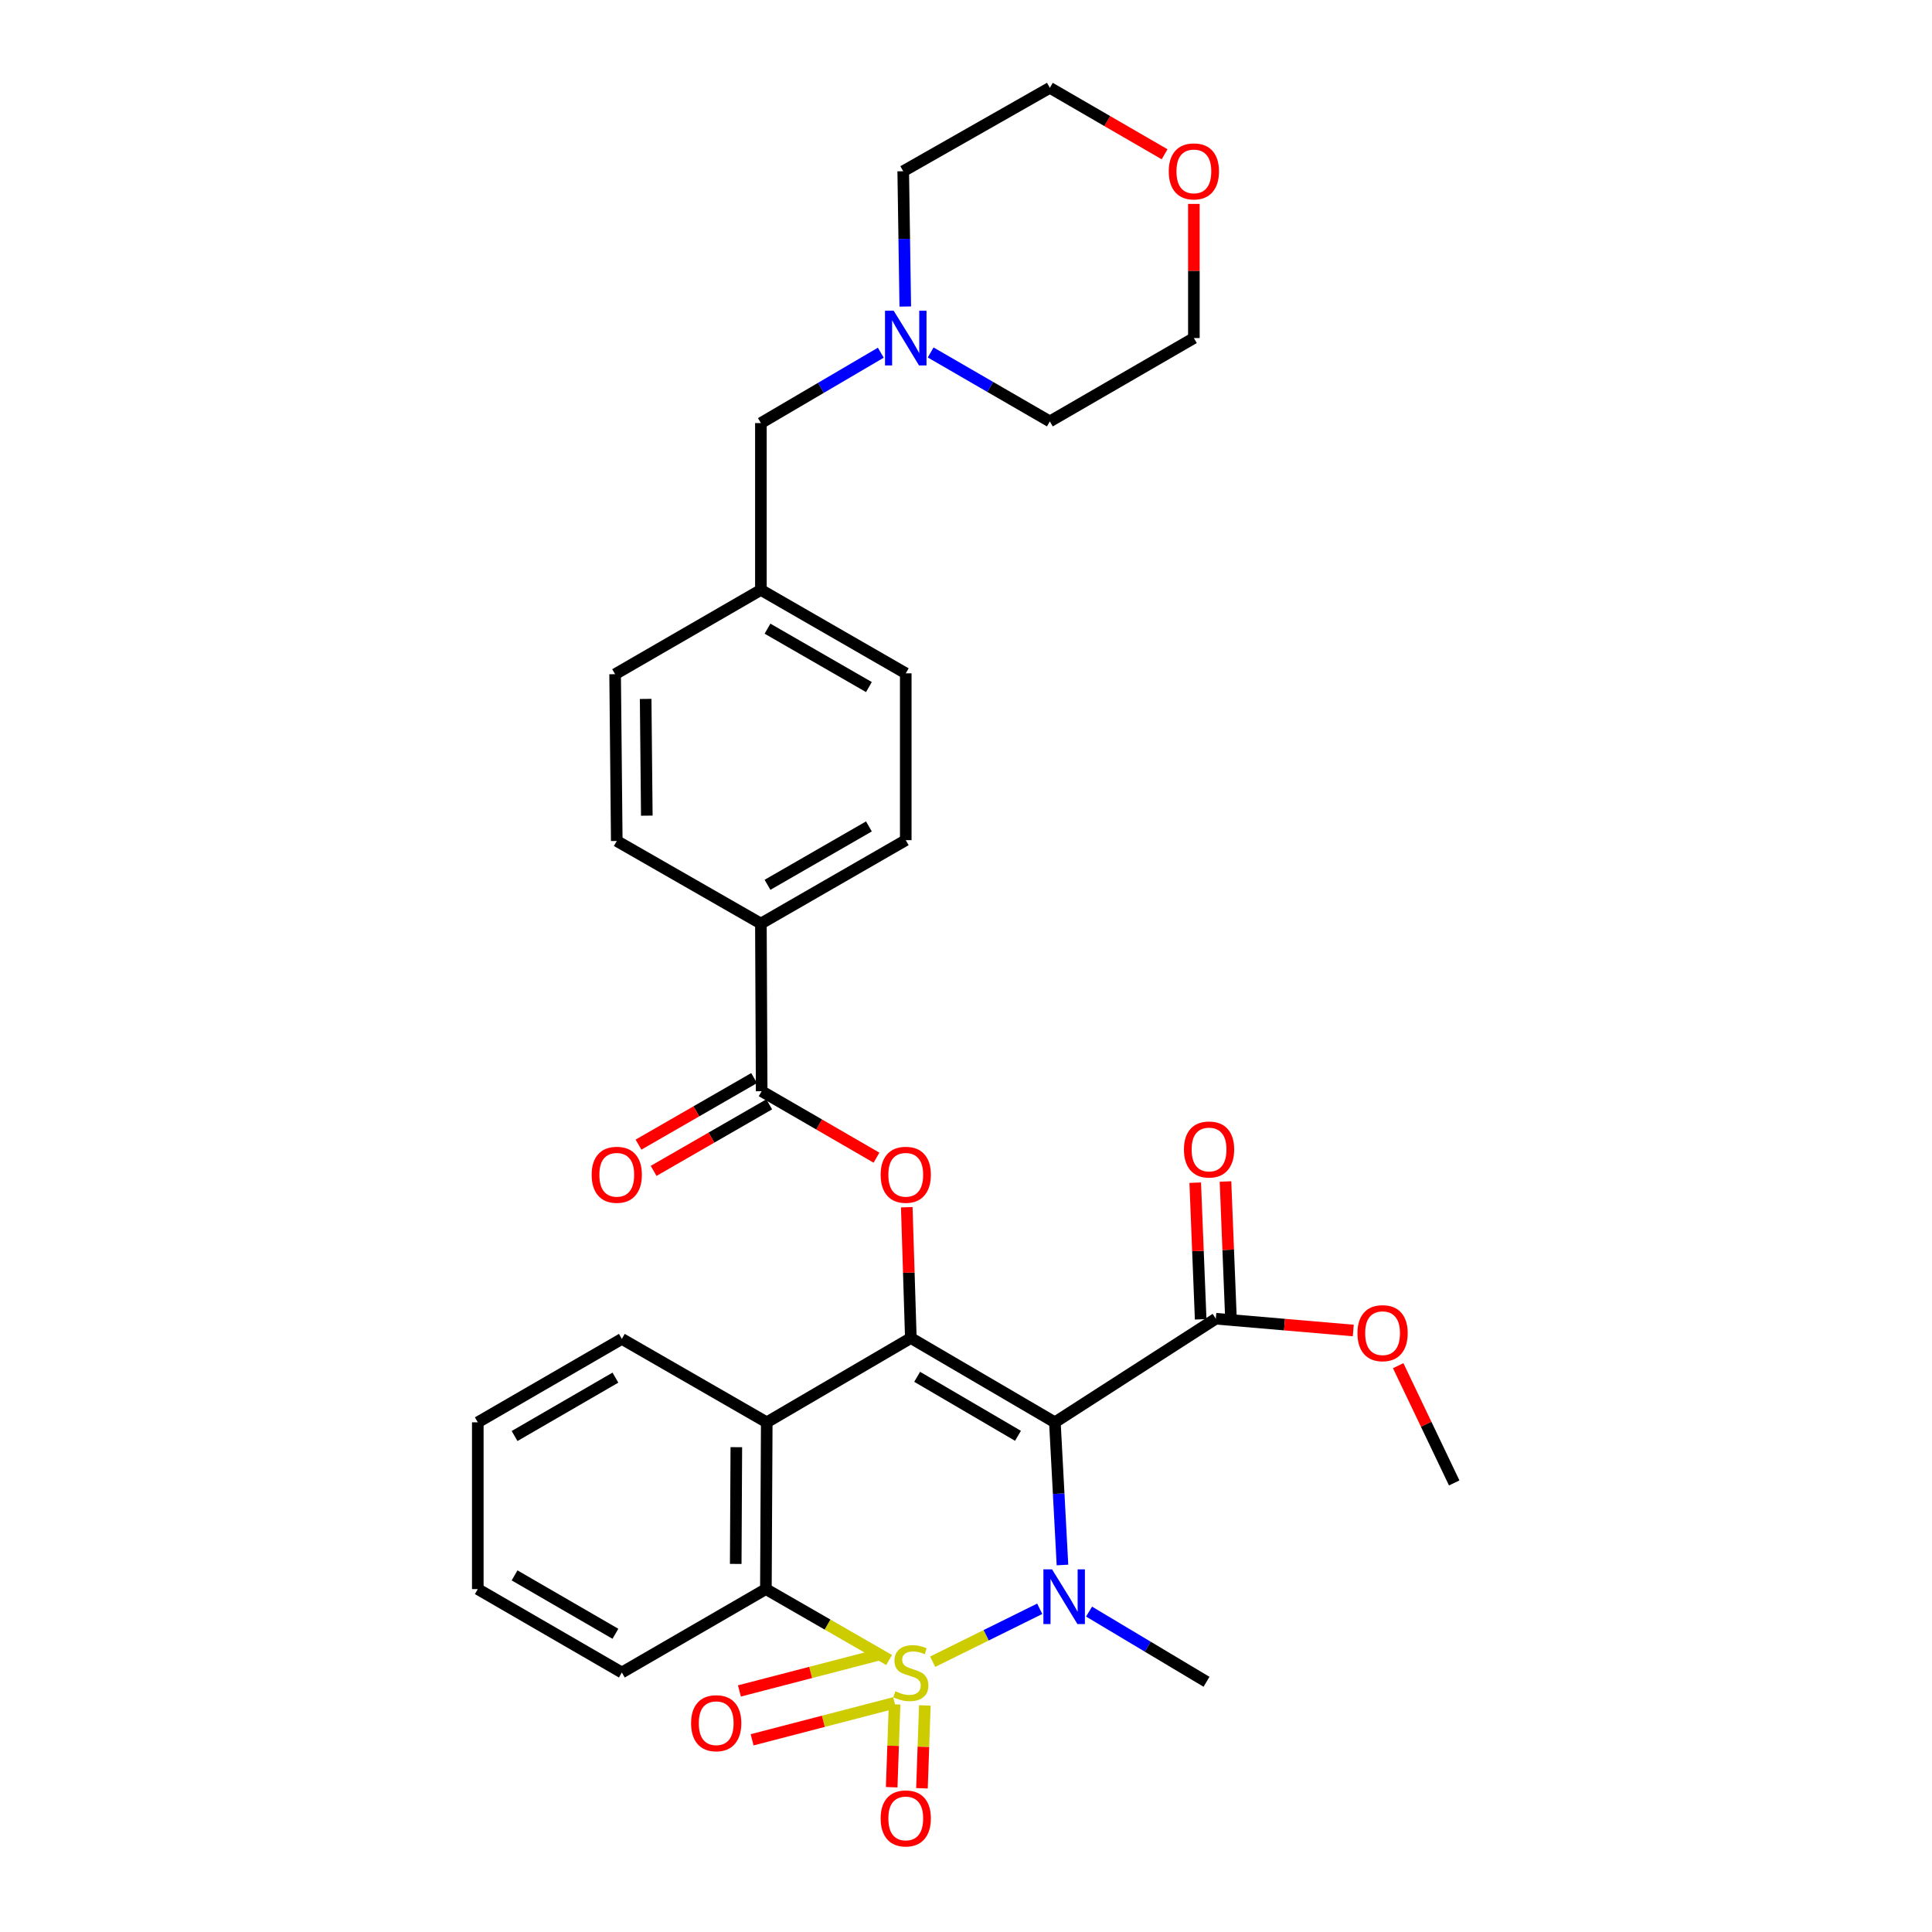 <?xml version='1.0' encoding='iso-8859-1'?>
<svg version='1.1' baseProfile='full'
              xmlns='http://www.w3.org/2000/svg'
                      xmlns:rdkit='http://www.rdkit.org/xml'
                      xmlns:xlink='http://www.w3.org/1999/xlink'
                  xml:space='preserve'
width='1000px' height='1000px' viewBox='0 0 1000 1000'>
<!-- END OF HEADER -->
<rect style='opacity:1.0;fill:#FFFFFF;stroke:none' width='1000' height='1000' x='0' y='0'> </rect>
<path class='bond-0' d='M 482.742,860.104 L 510.454,846.404' style='fill:none;fill-rule:evenodd;stroke:#CCCC00;stroke-width:6px;stroke-linecap:butt;stroke-linejoin:miter;stroke-opacity:1' />
<path class='bond-0' d='M 510.454,846.404 L 538.166,832.705' style='fill:none;fill-rule:evenodd;stroke:#0000FF;stroke-width:6px;stroke-linecap:butt;stroke-linejoin:miter;stroke-opacity:1' />
<path class='bond-3' d='M 460.205,859.216 L 428.315,840.864' style='fill:none;fill-rule:evenodd;stroke:#CCCC00;stroke-width:6px;stroke-linecap:butt;stroke-linejoin:miter;stroke-opacity:1' />
<path class='bond-3' d='M 428.315,840.864 L 396.424,822.512' style='fill:none;fill-rule:evenodd;stroke:#000000;stroke-width:6px;stroke-linecap:butt;stroke-linejoin:miter;stroke-opacity:1' />
<path class='bond-8' d='M 463.031,882.18 L 462.283,903.625' style='fill:none;fill-rule:evenodd;stroke:#CCCC00;stroke-width:6px;stroke-linecap:butt;stroke-linejoin:miter;stroke-opacity:1' />
<path class='bond-8' d='M 462.283,903.625 L 461.536,925.069' style='fill:none;fill-rule:evenodd;stroke:#FF0000;stroke-width:6px;stroke-linecap:butt;stroke-linejoin:miter;stroke-opacity:1' />
<path class='bond-8' d='M 478.699,882.727 L 477.951,904.171' style='fill:none;fill-rule:evenodd;stroke:#CCCC00;stroke-width:6px;stroke-linecap:butt;stroke-linejoin:miter;stroke-opacity:1' />
<path class='bond-8' d='M 477.951,904.171 L 477.204,925.615' style='fill:none;fill-rule:evenodd;stroke:#FF0000;stroke-width:6px;stroke-linecap:butt;stroke-linejoin:miter;stroke-opacity:1' />
<path class='bond-9' d='M 456.483,856.075 L 419.602,865.653' style='fill:none;fill-rule:evenodd;stroke:#CCCC00;stroke-width:6px;stroke-linecap:butt;stroke-linejoin:miter;stroke-opacity:1' />
<path class='bond-9' d='M 419.602,865.653 L 382.72,875.232' style='fill:none;fill-rule:evenodd;stroke:#FF0000;stroke-width:6px;stroke-linecap:butt;stroke-linejoin:miter;stroke-opacity:1' />
<path class='bond-9' d='M 463.051,881.365 L 426.17,890.944' style='fill:none;fill-rule:evenodd;stroke:#CCCC00;stroke-width:6px;stroke-linecap:butt;stroke-linejoin:miter;stroke-opacity:1' />
<path class='bond-9' d='M 426.17,890.944 L 389.288,900.522' style='fill:none;fill-rule:evenodd;stroke:#FF0000;stroke-width:6px;stroke-linecap:butt;stroke-linejoin:miter;stroke-opacity:1' />
<path class='bond-1' d='M 549.931,810.038 L 547.968,773.114' style='fill:none;fill-rule:evenodd;stroke:#0000FF;stroke-width:6px;stroke-linecap:butt;stroke-linejoin:miter;stroke-opacity:1' />
<path class='bond-1' d='M 547.968,773.114 L 546.005,736.19' style='fill:none;fill-rule:evenodd;stroke:#000000;stroke-width:6px;stroke-linecap:butt;stroke-linejoin:miter;stroke-opacity:1' />
<path class='bond-14' d='M 563.69,834.159 L 594.089,852.326' style='fill:none;fill-rule:evenodd;stroke:#0000FF;stroke-width:6px;stroke-linecap:butt;stroke-linejoin:miter;stroke-opacity:1' />
<path class='bond-14' d='M 594.089,852.326 L 624.488,870.494' style='fill:none;fill-rule:evenodd;stroke:#000000;stroke-width:6px;stroke-linecap:butt;stroke-linejoin:miter;stroke-opacity:1' />
<path class='bond-7' d='M 546.005,736.19 L 629.296,682.564' style='fill:none;fill-rule:evenodd;stroke:#000000;stroke-width:6px;stroke-linecap:butt;stroke-linejoin:miter;stroke-opacity:1' />
<path class='bond-32' d='M 546.005,736.19 L 471.449,692.563' style='fill:none;fill-rule:evenodd;stroke:#000000;stroke-width:6px;stroke-linecap:butt;stroke-linejoin:miter;stroke-opacity:1' />
<path class='bond-32' d='M 526.904,743.177 L 474.715,712.638' style='fill:none;fill-rule:evenodd;stroke:#000000;stroke-width:6px;stroke-linecap:butt;stroke-linejoin:miter;stroke-opacity:1' />
<path class='bond-2' d='M 471.449,692.563 L 396.868,736.19' style='fill:none;fill-rule:evenodd;stroke:#000000;stroke-width:6px;stroke-linecap:butt;stroke-linejoin:miter;stroke-opacity:1' />
<path class='bond-5' d='M 471.449,692.563 L 470.397,658.71' style='fill:none;fill-rule:evenodd;stroke:#000000;stroke-width:6px;stroke-linecap:butt;stroke-linejoin:miter;stroke-opacity:1' />
<path class='bond-5' d='M 470.397,658.71 L 469.344,624.858' style='fill:none;fill-rule:evenodd;stroke:#FF0000;stroke-width:6px;stroke-linecap:butt;stroke-linejoin:miter;stroke-opacity:1' />
<path class='bond-4' d='M 396.424,822.512 L 396.868,736.19' style='fill:none;fill-rule:evenodd;stroke:#000000;stroke-width:6px;stroke-linecap:butt;stroke-linejoin:miter;stroke-opacity:1' />
<path class='bond-4' d='M 380.813,809.483 L 381.124,749.057' style='fill:none;fill-rule:evenodd;stroke:#000000;stroke-width:6px;stroke-linecap:butt;stroke-linejoin:miter;stroke-opacity:1' />
<path class='bond-24' d='M 396.424,822.512 L 321.868,865.686' style='fill:none;fill-rule:evenodd;stroke:#000000;stroke-width:6px;stroke-linecap:butt;stroke-linejoin:miter;stroke-opacity:1' />
<path class='bond-21' d='M 396.868,736.19 L 321.868,693.016' style='fill:none;fill-rule:evenodd;stroke:#000000;stroke-width:6px;stroke-linecap:butt;stroke-linejoin:miter;stroke-opacity:1' />
<path class='bond-6' d='M 453.665,599.21 L 423.951,582.009' style='fill:none;fill-rule:evenodd;stroke:#FF0000;stroke-width:6px;stroke-linecap:butt;stroke-linejoin:miter;stroke-opacity:1' />
<path class='bond-6' d='M 423.951,582.009 L 394.238,564.808' style='fill:none;fill-rule:evenodd;stroke:#000000;stroke-width:6px;stroke-linecap:butt;stroke-linejoin:miter;stroke-opacity:1' />
<path class='bond-11' d='M 394.238,564.808 L 393.837,478.042' style='fill:none;fill-rule:evenodd;stroke:#000000;stroke-width:6px;stroke-linecap:butt;stroke-linejoin:miter;stroke-opacity:1' />
<path class='bond-12' d='M 390.327,558.015 L 360.409,575.237' style='fill:none;fill-rule:evenodd;stroke:#000000;stroke-width:6px;stroke-linecap:butt;stroke-linejoin:miter;stroke-opacity:1' />
<path class='bond-12' d='M 360.409,575.237 L 330.491,592.46' style='fill:none;fill-rule:evenodd;stroke:#FF0000;stroke-width:6px;stroke-linecap:butt;stroke-linejoin:miter;stroke-opacity:1' />
<path class='bond-12' d='M 398.148,571.602 L 368.23,588.824' style='fill:none;fill-rule:evenodd;stroke:#000000;stroke-width:6px;stroke-linecap:butt;stroke-linejoin:miter;stroke-opacity:1' />
<path class='bond-12' d='M 368.23,588.824 L 338.312,606.047' style='fill:none;fill-rule:evenodd;stroke:#FF0000;stroke-width:6px;stroke-linecap:butt;stroke-linejoin:miter;stroke-opacity:1' />
<path class='bond-13' d='M 637.129,682.252 L 635.72,646.892' style='fill:none;fill-rule:evenodd;stroke:#000000;stroke-width:6px;stroke-linecap:butt;stroke-linejoin:miter;stroke-opacity:1' />
<path class='bond-13' d='M 635.72,646.892 L 634.312,611.533' style='fill:none;fill-rule:evenodd;stroke:#FF0000;stroke-width:6px;stroke-linecap:butt;stroke-linejoin:miter;stroke-opacity:1' />
<path class='bond-13' d='M 621.464,682.876 L 620.055,647.517' style='fill:none;fill-rule:evenodd;stroke:#000000;stroke-width:6px;stroke-linecap:butt;stroke-linejoin:miter;stroke-opacity:1' />
<path class='bond-13' d='M 620.055,647.517 L 618.646,612.157' style='fill:none;fill-rule:evenodd;stroke:#FF0000;stroke-width:6px;stroke-linecap:butt;stroke-linejoin:miter;stroke-opacity:1' />
<path class='bond-19' d='M 629.296,682.564 L 664.874,685.615' style='fill:none;fill-rule:evenodd;stroke:#000000;stroke-width:6px;stroke-linecap:butt;stroke-linejoin:miter;stroke-opacity:1' />
<path class='bond-19' d='M 664.874,685.615 L 700.453,688.666' style='fill:none;fill-rule:evenodd;stroke:#FF0000;stroke-width:6px;stroke-linecap:butt;stroke-linejoin:miter;stroke-opacity:1' />
<path class='bond-10' d='M 455.906,182.557 L 424.871,200.772' style='fill:none;fill-rule:evenodd;stroke:#0000FF;stroke-width:6px;stroke-linecap:butt;stroke-linejoin:miter;stroke-opacity:1' />
<path class='bond-10' d='M 424.871,200.772 L 393.837,218.988' style='fill:none;fill-rule:evenodd;stroke:#000000;stroke-width:6px;stroke-linecap:butt;stroke-linejoin:miter;stroke-opacity:1' />
<path class='bond-25' d='M 481.713,182.437 L 512.557,200.281' style='fill:none;fill-rule:evenodd;stroke:#0000FF;stroke-width:6px;stroke-linecap:butt;stroke-linejoin:miter;stroke-opacity:1' />
<path class='bond-25' d='M 512.557,200.281 L 543.401,218.125' style='fill:none;fill-rule:evenodd;stroke:#000000;stroke-width:6px;stroke-linecap:butt;stroke-linejoin:miter;stroke-opacity:1' />
<path class='bond-26' d='M 468.571,158.658 L 468.037,123.644' style='fill:none;fill-rule:evenodd;stroke:#0000FF;stroke-width:6px;stroke-linecap:butt;stroke-linejoin:miter;stroke-opacity:1' />
<path class='bond-26' d='M 468.037,123.644 L 467.504,88.629' style='fill:none;fill-rule:evenodd;stroke:#000000;stroke-width:6px;stroke-linecap:butt;stroke-linejoin:miter;stroke-opacity:1' />
<path class='bond-17' d='M 393.837,478.042 L 468.819,434.867' style='fill:none;fill-rule:evenodd;stroke:#000000;stroke-width:6px;stroke-linecap:butt;stroke-linejoin:miter;stroke-opacity:1' />
<path class='bond-17' d='M 397.261,457.979 L 449.749,427.757' style='fill:none;fill-rule:evenodd;stroke:#000000;stroke-width:6px;stroke-linecap:butt;stroke-linejoin:miter;stroke-opacity:1' />
<path class='bond-18' d='M 393.837,478.042 L 319.238,435.285' style='fill:none;fill-rule:evenodd;stroke:#000000;stroke-width:6px;stroke-linecap:butt;stroke-linejoin:miter;stroke-opacity:1' />
<path class='bond-15' d='M 602.794,79.852 L 573.097,62.654' style='fill:none;fill-rule:evenodd;stroke:#FF0000;stroke-width:6px;stroke-linecap:butt;stroke-linejoin:miter;stroke-opacity:1' />
<path class='bond-15' d='M 573.097,62.654 L 543.401,45.455' style='fill:none;fill-rule:evenodd;stroke:#000000;stroke-width:6px;stroke-linecap:butt;stroke-linejoin:miter;stroke-opacity:1' />
<path class='bond-35' d='M 617.947,105.547 L 617.947,140.262' style='fill:none;fill-rule:evenodd;stroke:#FF0000;stroke-width:6px;stroke-linecap:butt;stroke-linejoin:miter;stroke-opacity:1' />
<path class='bond-35' d='M 617.947,140.262 L 617.947,174.977' style='fill:none;fill-rule:evenodd;stroke:#000000;stroke-width:6px;stroke-linecap:butt;stroke-linejoin:miter;stroke-opacity:1' />
<path class='bond-16' d='M 393.837,218.988 L 393.837,305.336' style='fill:none;fill-rule:evenodd;stroke:#000000;stroke-width:6px;stroke-linecap:butt;stroke-linejoin:miter;stroke-opacity:1' />
<path class='bond-23' d='M 468.819,434.867 L 468.819,348.519' style='fill:none;fill-rule:evenodd;stroke:#000000;stroke-width:6px;stroke-linecap:butt;stroke-linejoin:miter;stroke-opacity:1' />
<path class='bond-22' d='M 319.238,435.285 L 318.384,348.963' style='fill:none;fill-rule:evenodd;stroke:#000000;stroke-width:6px;stroke-linecap:butt;stroke-linejoin:miter;stroke-opacity:1' />
<path class='bond-22' d='M 334.787,422.182 L 334.189,361.756' style='fill:none;fill-rule:evenodd;stroke:#000000;stroke-width:6px;stroke-linecap:butt;stroke-linejoin:miter;stroke-opacity:1' />
<path class='bond-29' d='M 723.699,706.877 L 738.197,737.22' style='fill:none;fill-rule:evenodd;stroke:#FF0000;stroke-width:6px;stroke-linecap:butt;stroke-linejoin:miter;stroke-opacity:1' />
<path class='bond-29' d='M 738.197,737.22 L 752.696,767.562' style='fill:none;fill-rule:evenodd;stroke:#000000;stroke-width:6px;stroke-linecap:butt;stroke-linejoin:miter;stroke-opacity:1' />
<path class='bond-20' d='M 393.837,305.336 L 318.384,348.963' style='fill:none;fill-rule:evenodd;stroke:#000000;stroke-width:6px;stroke-linecap:butt;stroke-linejoin:miter;stroke-opacity:1' />
<path class='bond-34' d='M 393.837,305.336 L 468.819,348.519' style='fill:none;fill-rule:evenodd;stroke:#000000;stroke-width:6px;stroke-linecap:butt;stroke-linejoin:miter;stroke-opacity:1' />
<path class='bond-34' d='M 397.26,325.399 L 449.748,355.627' style='fill:none;fill-rule:evenodd;stroke:#000000;stroke-width:6px;stroke-linecap:butt;stroke-linejoin:miter;stroke-opacity:1' />
<path class='bond-33' d='M 321.868,693.016 L 247.304,736.19' style='fill:none;fill-rule:evenodd;stroke:#000000;stroke-width:6px;stroke-linecap:butt;stroke-linejoin:miter;stroke-opacity:1' />
<path class='bond-33' d='M 318.539,713.059 L 266.344,743.281' style='fill:none;fill-rule:evenodd;stroke:#000000;stroke-width:6px;stroke-linecap:butt;stroke-linejoin:miter;stroke-opacity:1' />
<path class='bond-31' d='M 321.868,865.686 L 247.304,822.512' style='fill:none;fill-rule:evenodd;stroke:#000000;stroke-width:6px;stroke-linecap:butt;stroke-linejoin:miter;stroke-opacity:1' />
<path class='bond-31' d='M 318.539,845.643 L 266.344,815.421' style='fill:none;fill-rule:evenodd;stroke:#000000;stroke-width:6px;stroke-linecap:butt;stroke-linejoin:miter;stroke-opacity:1' />
<path class='bond-28' d='M 543.401,218.125 L 617.947,174.977' style='fill:none;fill-rule:evenodd;stroke:#000000;stroke-width:6px;stroke-linecap:butt;stroke-linejoin:miter;stroke-opacity:1' />
<path class='bond-27' d='M 467.504,88.629 L 543.401,45.455' style='fill:none;fill-rule:evenodd;stroke:#000000;stroke-width:6px;stroke-linecap:butt;stroke-linejoin:miter;stroke-opacity:1' />
<path class='bond-30' d='M 247.304,736.19 L 247.304,822.512' style='fill:none;fill-rule:evenodd;stroke:#000000;stroke-width:6px;stroke-linecap:butt;stroke-linejoin:miter;stroke-opacity:1' />
<path  class='atom-0' d='M 463.449 875.406
Q 463.769 875.526, 465.089 876.086
Q 466.409 876.646, 467.849 877.006
Q 469.329 877.326, 470.769 877.326
Q 473.449 877.326, 475.009 876.046
Q 476.569 874.726, 476.569 872.446
Q 476.569 870.886, 475.769 869.926
Q 475.009 868.966, 473.809 868.446
Q 472.609 867.926, 470.609 867.326
Q 468.089 866.566, 466.569 865.846
Q 465.089 865.126, 464.009 863.606
Q 462.969 862.086, 462.969 859.526
Q 462.969 855.966, 465.369 853.766
Q 467.809 851.566, 472.609 851.566
Q 475.889 851.566, 479.609 853.126
L 478.689 856.206
Q 475.289 854.806, 472.729 854.806
Q 469.969 854.806, 468.449 855.966
Q 466.929 857.086, 466.969 859.046
Q 466.969 860.566, 467.729 861.486
Q 468.529 862.406, 469.649 862.926
Q 470.809 863.446, 472.729 864.046
Q 475.289 864.846, 476.809 865.646
Q 478.329 866.446, 479.409 868.086
Q 480.529 869.686, 480.529 872.446
Q 480.529 876.366, 477.889 878.486
Q 475.289 880.566, 470.929 880.566
Q 468.409 880.566, 466.489 880.006
Q 464.609 879.486, 462.369 878.566
L 463.449 875.406
' fill='#CCCC00'/>
<path  class='atom-1' d='M 544.544 812.298
L 553.824 827.298
Q 554.744 828.778, 556.224 831.458
Q 557.704 834.138, 557.784 834.298
L 557.784 812.298
L 561.544 812.298
L 561.544 840.618
L 557.664 840.618
L 547.704 824.218
Q 546.544 822.298, 545.304 820.098
Q 544.104 817.898, 543.744 817.218
L 543.744 840.618
L 540.064 840.618
L 540.064 812.298
L 544.544 812.298
' fill='#0000FF'/>
<path  class='atom-6' d='M 455.819 608.062
Q 455.819 601.262, 459.179 597.462
Q 462.539 593.662, 468.819 593.662
Q 475.099 593.662, 478.459 597.462
Q 481.819 601.262, 481.819 608.062
Q 481.819 614.942, 478.419 618.862
Q 475.019 622.742, 468.819 622.742
Q 462.579 622.742, 459.179 618.862
Q 455.819 614.982, 455.819 608.062
M 468.819 619.542
Q 473.139 619.542, 475.459 616.662
Q 477.819 613.742, 477.819 608.062
Q 477.819 602.502, 475.459 599.702
Q 473.139 596.862, 468.819 596.862
Q 464.499 596.862, 462.139 599.662
Q 459.819 602.462, 459.819 608.062
Q 459.819 613.782, 462.139 616.662
Q 464.499 619.542, 468.819 619.542
' fill='#FF0000'/>
<path  class='atom-9' d='M 455.819 941.21
Q 455.819 934.41, 459.179 930.61
Q 462.539 926.81, 468.819 926.81
Q 475.099 926.81, 478.459 930.61
Q 481.819 934.41, 481.819 941.21
Q 481.819 948.09, 478.419 952.01
Q 475.019 955.89, 468.819 955.89
Q 462.579 955.89, 459.179 952.01
Q 455.819 948.13, 455.819 941.21
M 468.819 952.69
Q 473.139 952.69, 475.459 949.81
Q 477.819 946.89, 477.819 941.21
Q 477.819 935.65, 475.459 932.85
Q 473.139 930.01, 468.819 930.01
Q 464.499 930.01, 462.139 932.81
Q 459.819 935.61, 459.819 941.21
Q 459.819 946.93, 462.139 949.81
Q 464.499 952.69, 468.819 952.69
' fill='#FF0000'/>
<path  class='atom-10' d='M 357.704 891.93
Q 357.704 885.13, 361.064 881.33
Q 364.424 877.53, 370.704 877.53
Q 376.984 877.53, 380.344 881.33
Q 383.704 885.13, 383.704 891.93
Q 383.704 898.81, 380.304 902.73
Q 376.904 906.61, 370.704 906.61
Q 364.464 906.61, 361.064 902.73
Q 357.704 898.85, 357.704 891.93
M 370.704 903.41
Q 375.024 903.41, 377.344 900.53
Q 379.704 897.61, 379.704 891.93
Q 379.704 886.37, 377.344 883.57
Q 375.024 880.73, 370.704 880.73
Q 366.384 880.73, 364.024 883.53
Q 361.704 886.33, 361.704 891.93
Q 361.704 897.65, 364.024 900.53
Q 366.384 903.41, 370.704 903.41
' fill='#FF0000'/>
<path  class='atom-11' d='M 462.559 160.817
L 471.839 175.817
Q 472.759 177.297, 474.239 179.977
Q 475.719 182.657, 475.799 182.817
L 475.799 160.817
L 479.559 160.817
L 479.559 189.137
L 475.679 189.137
L 465.719 172.737
Q 464.559 170.817, 463.319 168.617
Q 462.119 166.417, 461.759 165.737
L 461.759 189.137
L 458.079 189.137
L 458.079 160.817
L 462.559 160.817
' fill='#0000FF'/>
<path  class='atom-13' d='M 306.238 608.062
Q 306.238 601.262, 309.598 597.462
Q 312.958 593.662, 319.238 593.662
Q 325.518 593.662, 328.878 597.462
Q 332.238 601.262, 332.238 608.062
Q 332.238 614.942, 328.838 618.862
Q 325.438 622.742, 319.238 622.742
Q 312.998 622.742, 309.598 618.862
Q 306.238 614.982, 306.238 608.062
M 319.238 619.542
Q 323.558 619.542, 325.878 616.662
Q 328.238 613.742, 328.238 608.062
Q 328.238 602.502, 325.878 599.702
Q 323.558 596.862, 319.238 596.862
Q 314.918 596.862, 312.558 599.662
Q 310.238 602.462, 310.238 608.062
Q 310.238 613.782, 312.558 616.662
Q 314.918 619.542, 319.238 619.542
' fill='#FF0000'/>
<path  class='atom-14' d='M 612.804 594.972
Q 612.804 588.172, 616.164 584.372
Q 619.524 580.572, 625.804 580.572
Q 632.084 580.572, 635.444 584.372
Q 638.804 588.172, 638.804 594.972
Q 638.804 601.852, 635.404 605.772
Q 632.004 609.652, 625.804 609.652
Q 619.564 609.652, 616.164 605.772
Q 612.804 601.892, 612.804 594.972
M 625.804 606.452
Q 630.124 606.452, 632.444 603.572
Q 634.804 600.652, 634.804 594.972
Q 634.804 589.412, 632.444 586.612
Q 630.124 583.772, 625.804 583.772
Q 621.484 583.772, 619.124 586.572
Q 616.804 589.372, 616.804 594.972
Q 616.804 600.692, 619.124 603.572
Q 621.484 606.452, 625.804 606.452
' fill='#FF0000'/>
<path  class='atom-16' d='M 604.947 88.709
Q 604.947 81.909, 608.307 78.109
Q 611.667 74.309, 617.947 74.309
Q 624.227 74.309, 627.587 78.109
Q 630.947 81.909, 630.947 88.709
Q 630.947 95.589, 627.547 99.509
Q 624.147 103.389, 617.947 103.389
Q 611.707 103.389, 608.307 99.509
Q 604.947 95.629, 604.947 88.709
M 617.947 100.189
Q 622.267 100.189, 624.587 97.309
Q 626.947 94.389, 626.947 88.709
Q 626.947 83.149, 624.587 80.349
Q 622.267 77.509, 617.947 77.509
Q 613.627 77.509, 611.267 80.309
Q 608.947 83.109, 608.947 88.709
Q 608.947 94.429, 611.267 97.309
Q 613.627 100.189, 617.947 100.189
' fill='#FF0000'/>
<path  class='atom-20' d='M 702.619 690.047
Q 702.619 683.247, 705.979 679.447
Q 709.339 675.647, 715.619 675.647
Q 721.899 675.647, 725.259 679.447
Q 728.619 683.247, 728.619 690.047
Q 728.619 696.927, 725.219 700.847
Q 721.819 704.727, 715.619 704.727
Q 709.379 704.727, 705.979 700.847
Q 702.619 696.967, 702.619 690.047
M 715.619 701.527
Q 719.939 701.527, 722.259 698.647
Q 724.619 695.727, 724.619 690.047
Q 724.619 684.487, 722.259 681.687
Q 719.939 678.847, 715.619 678.847
Q 711.299 678.847, 708.939 681.647
Q 706.619 684.447, 706.619 690.047
Q 706.619 695.767, 708.939 698.647
Q 711.299 701.527, 715.619 701.527
' fill='#FF0000'/>
</svg>
